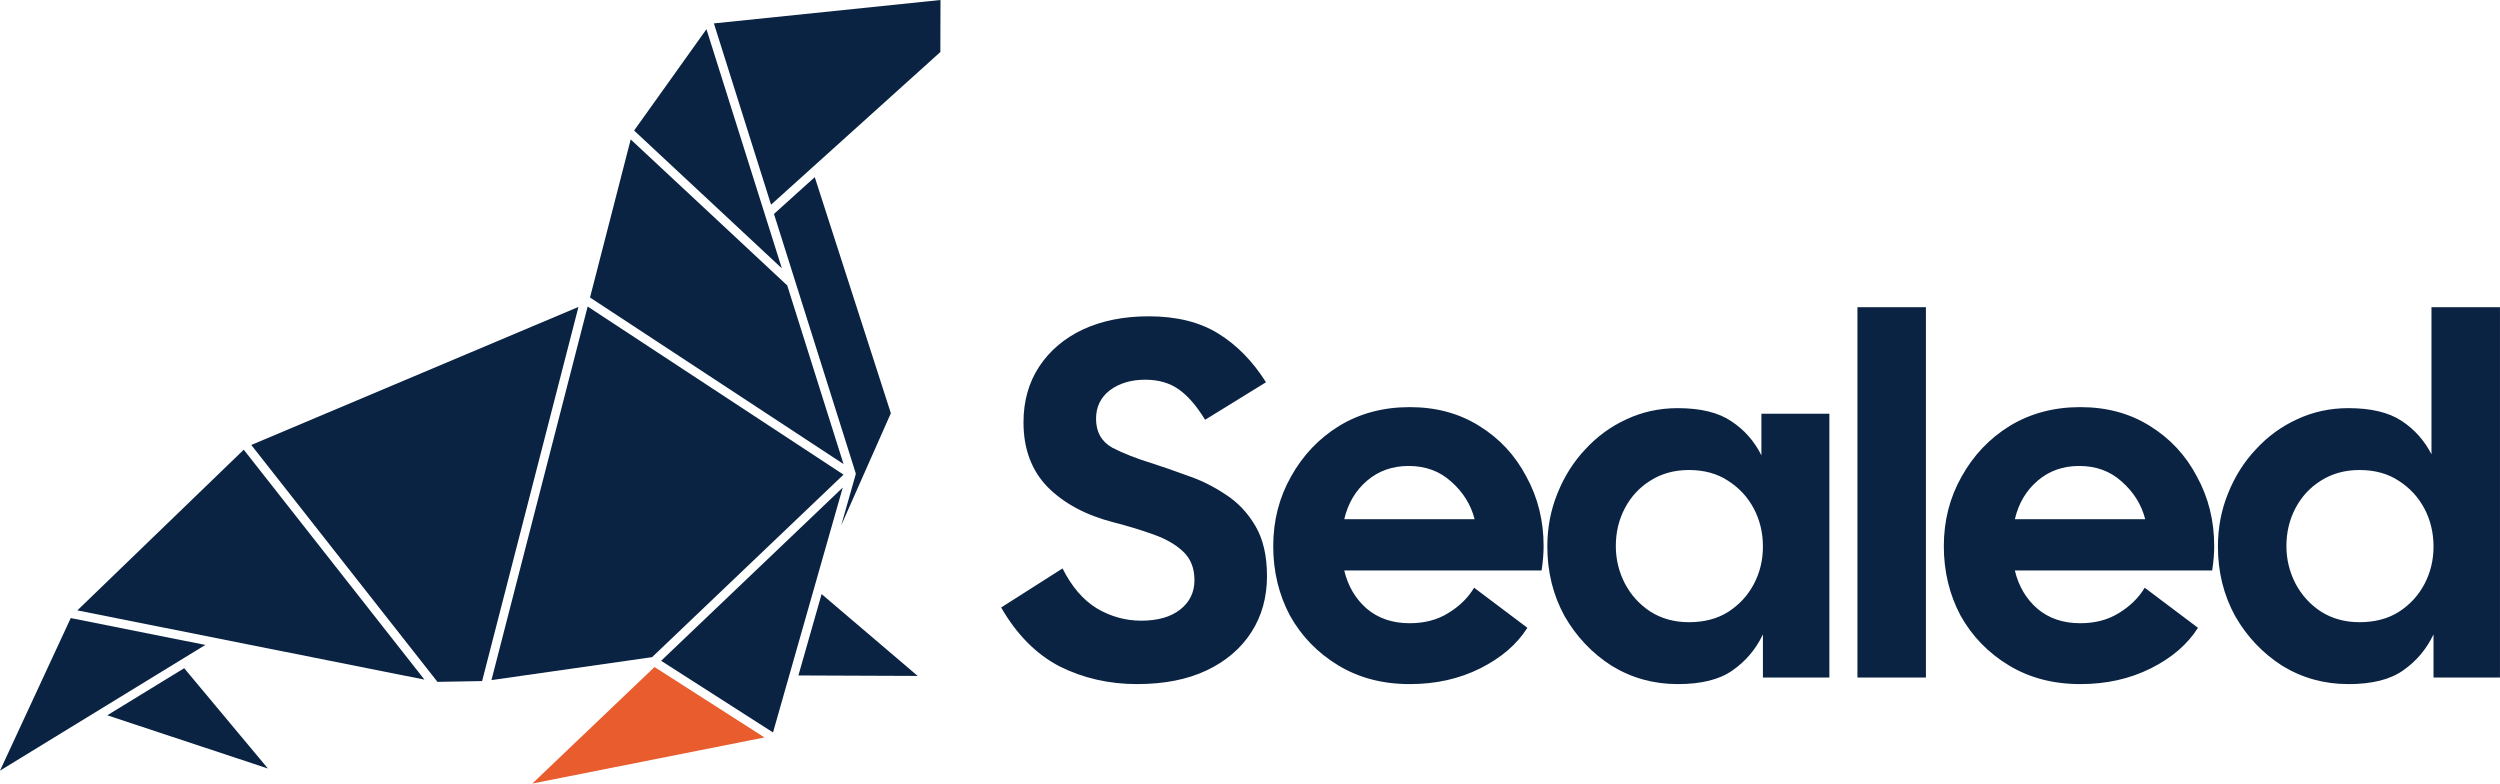 <?xml version="1.0" encoding="UTF-8" standalone="no"?>
<!-- Created with Inkscape (http://www.inkscape.org/) -->

<svg
   width="194.409mm"
   height="60.932mm"
   viewBox="0 0 194.409 60.932"
   version="1.1"
   id="svg1"
   xmlns="http://www.w3.org/2000/svg"
   xmlns:svg="http://www.w3.org/2000/svg">
  <defs
     id="defs1" />
  <g
     id="layer1"
     transform="translate(-12.309,-92.805)">
    <path
       style="baseline-shift:baseline;display:inline;overflow:visible;fill:#e85c2d;fill-opacity:1;stroke-width:0;enable-background:accumulate;stop-color:#000000"
       d="m 63.207,144.676 -9.502,9.06 18.053,-3.584 z"
       id="path15" />
    <path
       id="path5"
       style="baseline-shift:baseline;display:inline;overflow:visible;fill:#0a2342;stroke-width:0;enable-background:accumulate;stop-color:#000000"
       d="M 85.445,92.805 67.824,94.625 72.269,108.721 85.434,96.851 Z m -18.199,2.272 -5.627,7.879 11.49,10.717 z m -5.891,8.57 -3.164,12.293 19.715,12.953 -4.379,-13.892 z m 14.312,2.934 -3.172,2.861 6.344,20.121 a 0.294,0.294 0 0 1 0.002,0.17 l -1.117,3.924 3.861,-8.719 z m -17.66,10.06 -7.481,29.051 12.492,-1.785 14.885,-14.193 z m -0.715,0.032 -25.443,10.734 14.478,18.422 3.473,-0.062 z m -26.029,11.102 -12.939,12.496 26.99,5.383 z m 46.582,2.943 -14.125,13.473 8.701,5.572 c 1.809,-6.348 3.615,-12.698 5.424,-19.045 z m -1.645,8.285 -1.805,6.328 9.277,0.037 z m -58.39,1.866 -5.502,11.865 15.969,-9.777 z m 8.822,3.898 -5.981,3.662 12.492,4.139 z" />
    <path
       style="font-size:39.449px;font-family:'Cal Sans';-inkscape-font-specification:'Cal Sans';letter-spacing:-0.974px;word-spacing:0px;fill:#0a2342;stroke:none;stroke-width:0.736;stroke-linecap:round;stroke-linejoin:round"
       d="m 100.736,146.003 q -3.274,0 -6.036,-1.381 -2.722,-1.42 -4.537,-4.576 l 4.773,-3.038 q 1.065,2.13 2.683,3.116 1.617,0.947 3.432,0.947 1.933,0 3.038,-0.868 1.105,-0.868 1.105,-2.288 0,-1.381 -0.868,-2.209 -0.868,-0.828 -2.327,-1.341 -1.42,-0.513 -3.116,-0.947 -3.195,-0.828 -5.089,-2.722 -1.894,-1.933 -1.894,-5.049 0,-2.485 1.223,-4.339 1.223,-1.854 3.393,-2.88 2.209,-1.026 5.128,-1.026 3.235,0 5.404,1.341 2.17,1.341 3.708,3.787 l -4.734,2.919 q -0.986,-1.617 -2.051,-2.367 -1.065,-0.75 -2.604,-0.75 -1.657,0 -2.761,0.828 -1.065,0.828 -1.065,2.209 0,1.538 1.262,2.249 1.302,0.671 3.116,1.223 1.223,0.394 2.722,0.947 1.538,0.513 2.959,1.46 1.42,0.907 2.327,2.446 0.907,1.538 0.907,3.905 0,2.485 -1.223,4.379 -1.223,1.894 -3.471,2.959 -2.249,1.065 -5.404,1.065 z m 21.196,0 q -3.156,0 -5.562,-1.46 -2.406,-1.46 -3.748,-3.866 -1.302,-2.446 -1.302,-5.404 0,-2.959 1.381,-5.404 1.381,-2.485 3.748,-3.945 2.406,-1.46 5.483,-1.46 3.077,0 5.404,1.46 2.367,1.46 3.669,3.945 1.341,2.446 1.341,5.404 0,0.434 -0.04,0.907 -0.039,0.473 -0.118,0.986 h -15.346 q 0.434,1.815 1.736,2.959 1.341,1.144 3.353,1.144 1.736,0 2.998,-0.789 1.302,-0.789 2.012,-1.972 l 4.142,3.116 q -1.223,1.933 -3.669,3.156 -2.446,1.223 -5.483,1.223 z m -0.079,-16.963 q -1.894,0 -3.235,1.144 -1.341,1.144 -1.775,2.998 h 10.138 q -0.434,-1.696 -1.815,-2.919 -1.341,-1.223 -3.314,-1.223 z m 20.92,16.963 q -2.801,0 -5.128,-1.42 -2.288,-1.46 -3.669,-3.866 -1.341,-2.446 -1.341,-5.404 0,-2.209 0.789,-4.142 0.789,-1.972 2.17,-3.432 1.381,-1.499 3.195,-2.327 1.854,-0.868 3.984,-0.868 2.683,0 4.182,1.026 1.499,0.986 2.327,2.643 v -3.235 h 5.286 v 20.513 h -5.168 v -3.353 q -0.828,1.736 -2.367,2.801 -1.499,1.065 -4.26,1.065 z m 0.868,-4.813 q 1.775,0 3.038,-0.789 1.302,-0.828 2.012,-2.17 0.71,-1.341 0.71,-2.919 0,-1.617 -0.71,-2.959 -0.71,-1.341 -2.012,-2.17 -1.262,-0.828 -3.038,-0.828 -1.696,0 -2.998,0.828 -1.262,0.789 -1.972,2.13 -0.71,1.341 -0.71,2.959 0,1.538 0.71,2.919 0.71,1.341 1.972,2.17 1.302,0.828 2.998,0.828 z m 13.109,4.3 v -28.798 h 5.326 v 28.798 z m 17.33,0.513 q -3.156,0 -5.562,-1.46 -2.406,-1.46 -3.748,-3.866 -1.302,-2.446 -1.302,-5.404 0,-2.959 1.381,-5.404 1.381,-2.485 3.748,-3.945 2.406,-1.46 5.483,-1.46 3.077,0 5.404,1.46 2.367,1.46 3.669,3.945 1.341,2.446 1.341,5.404 0,0.434 -0.04,0.907 -0.039,0.473 -0.118,0.986 h -15.346 q 0.434,1.815 1.736,2.959 1.341,1.144 3.353,1.144 1.736,0 2.998,-0.789 1.302,-0.789 2.012,-1.972 l 4.142,3.116 q -1.223,1.933 -3.669,3.156 -2.446,1.223 -5.483,1.223 z m -0.079,-16.963 q -1.894,0 -3.235,1.144 -1.341,1.144 -1.775,2.998 h 10.138 q -0.434,-1.696 -1.815,-2.919 -1.341,-1.223 -3.314,-1.223 z m 20.92,16.963 q -2.801,0 -5.128,-1.42 -2.288,-1.46 -3.669,-3.866 -1.341,-2.446 -1.341,-5.404 0,-2.209 0.789,-4.142 0.789,-1.972 2.17,-3.432 1.381,-1.499 3.195,-2.327 1.854,-0.868 3.984,-0.868 2.643,0 4.142,0.986 1.499,0.986 2.327,2.604 v -11.44 h 5.326 v 28.798 h -5.168 v -3.353 q -0.828,1.736 -2.367,2.801 -1.499,1.065 -4.26,1.065 z m 0.868,-4.813 q 1.775,0 3.038,-0.789 1.302,-0.828 2.012,-2.17 0.71,-1.341 0.71,-2.919 0,-1.617 -0.71,-2.959 -0.71,-1.341 -2.012,-2.17 -1.262,-0.828 -3.038,-0.828 -1.696,0 -2.998,0.828 -1.262,0.789 -1.972,2.13 -0.71,1.341 -0.71,2.959 0,1.538 0.71,2.919 0.71,1.341 1.972,2.17 1.302,0.828 2.998,0.828 z"
       id="text1-1"
       aria-label="Sealed" />
  </g>
</svg>
